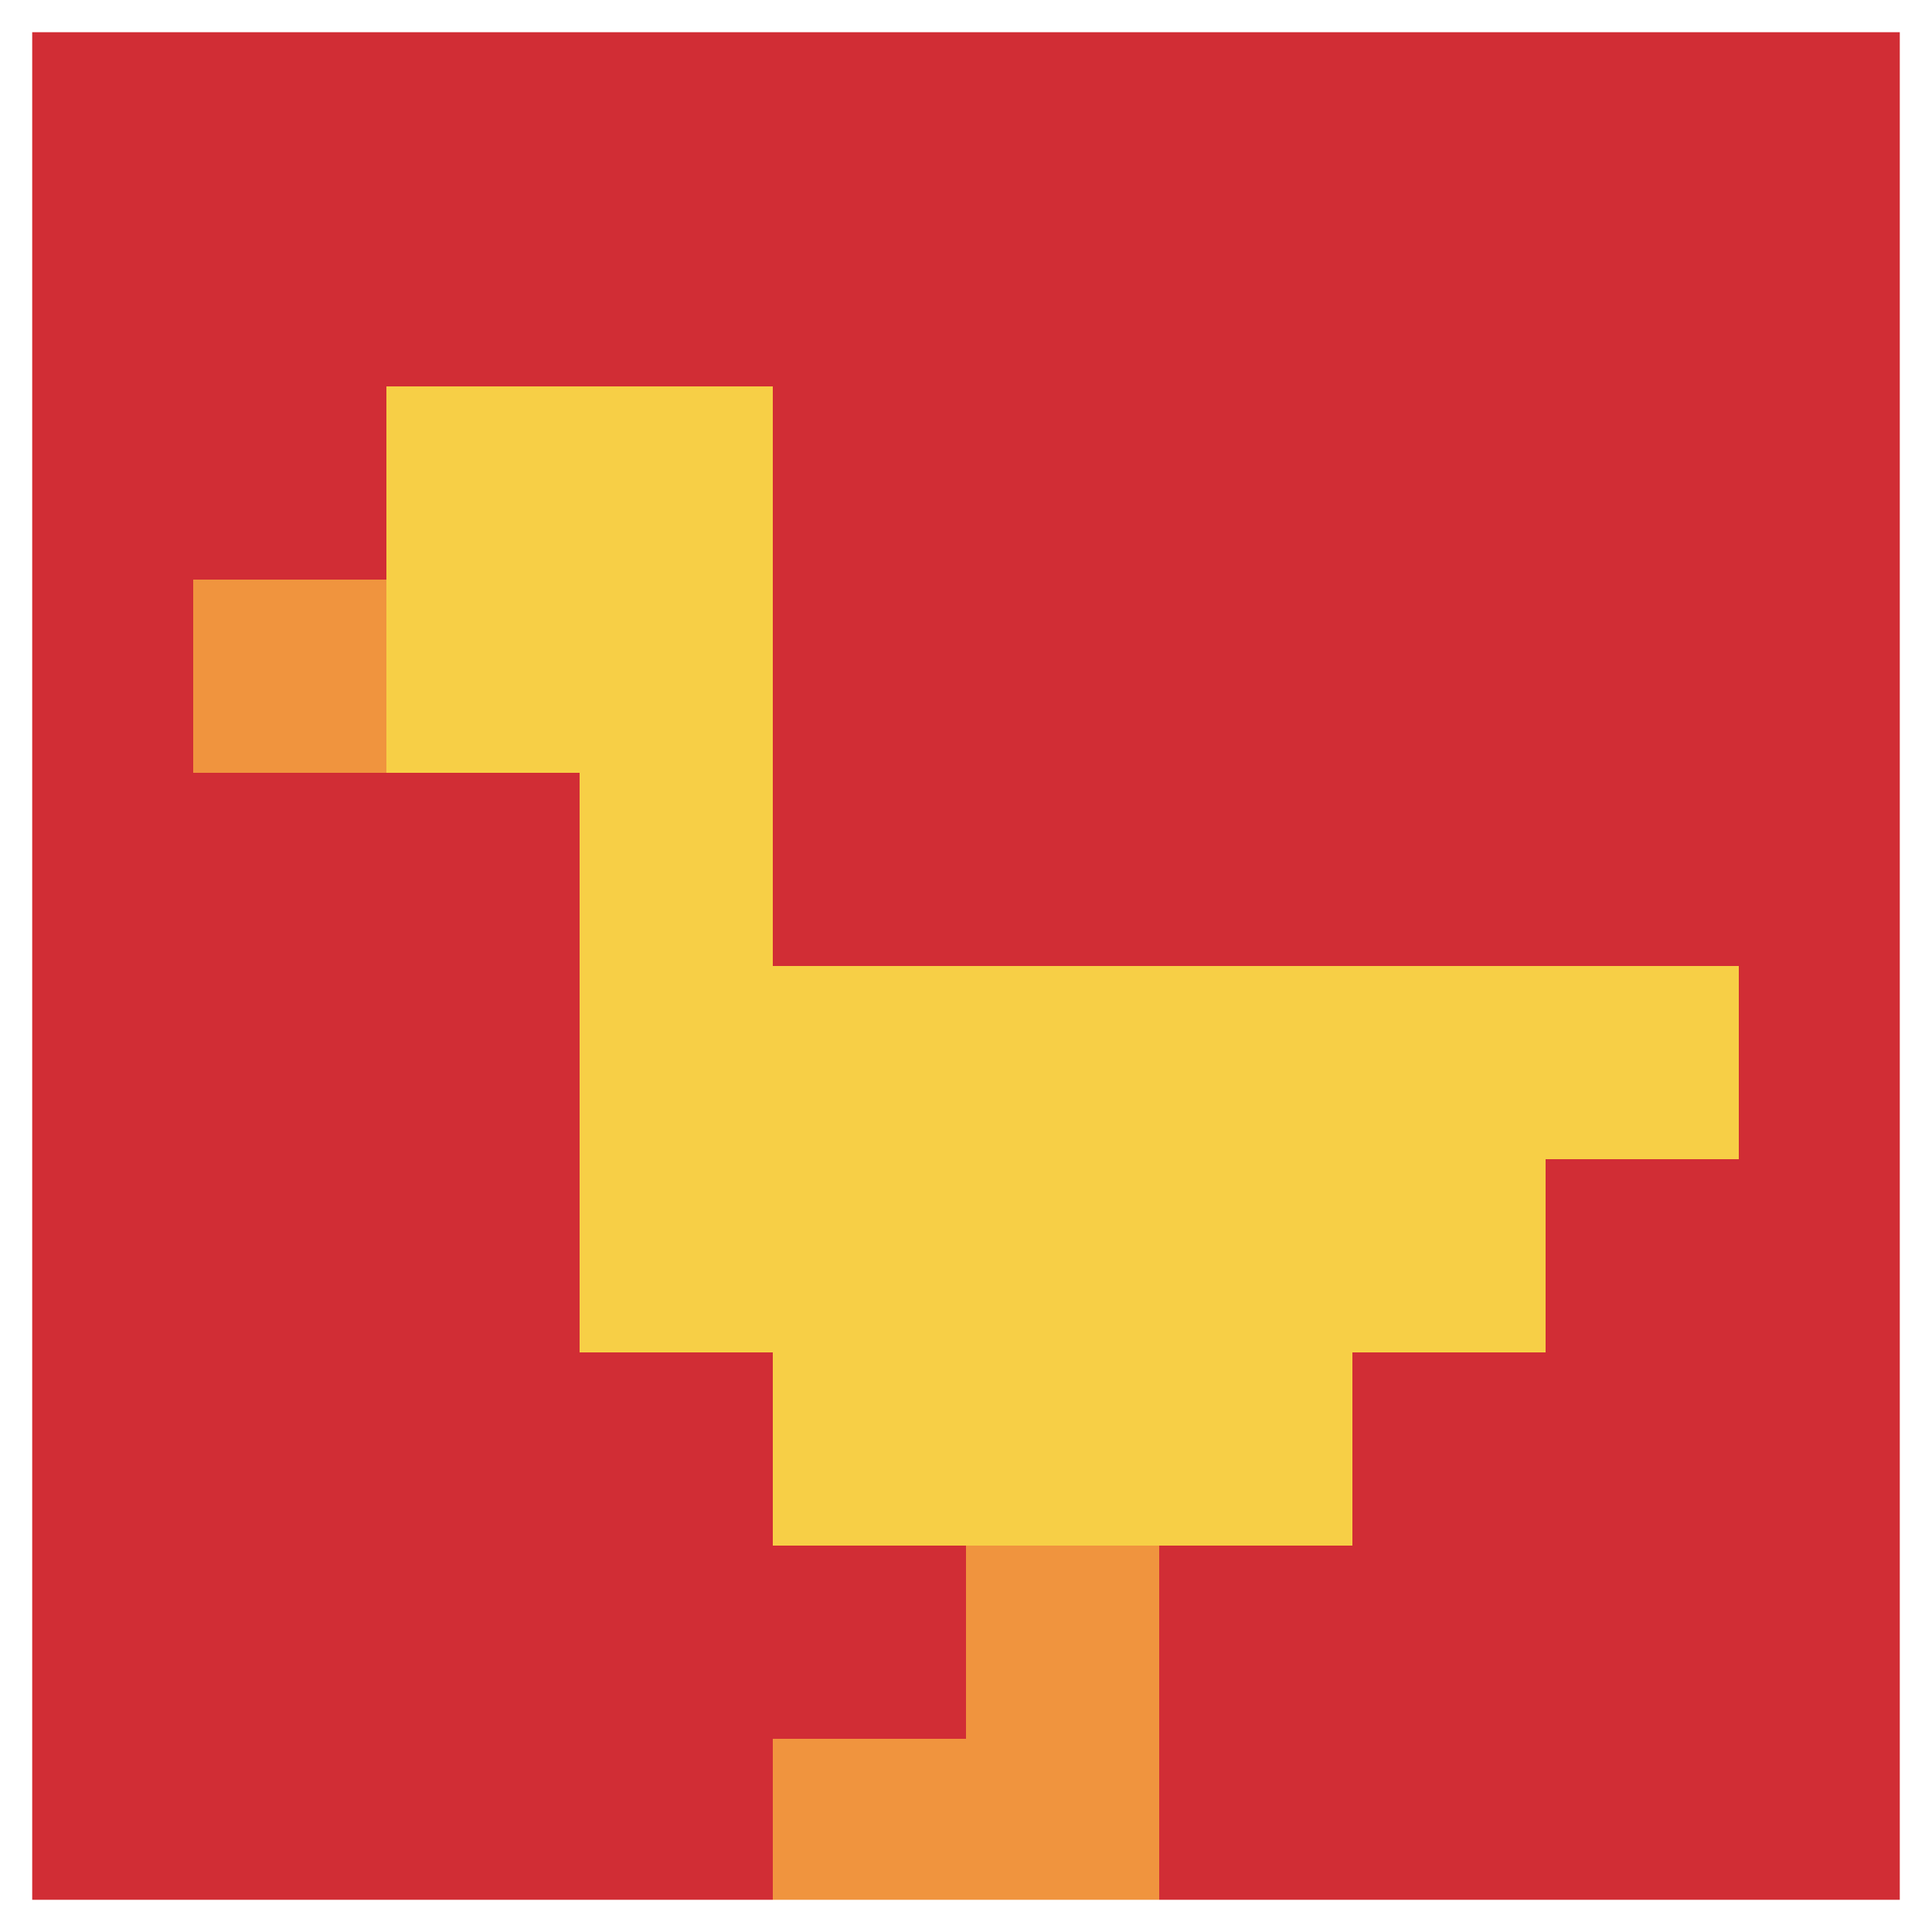 <svg xmlns="http://www.w3.org/2000/svg" version="1.1" width="710" height="710"><title>'goose-pfp-498547' by Dmitri Cherniak</title><desc>seed=498547
backgroundColor=#ffffff
padding=100
innerPadding=0
timeout=500
dimension=1
border=true
Save=function(){return n.handleSave()}
frame=147

Rendered at Sun Sep 15 2024 20:12:24 GMT+0800 (中国标准时间)
Generated in 1ms
</desc><defs></defs><rect width="100%" height="100%" fill="#ffffff"></rect><g><g id="0-0"><rect x="0" y="0" height="710" width="710" fill="#D12D35"></rect><g><rect id="0-0-2-2-2-2" x="142" y="142" width="142" height="142" fill="#F7CF46"></rect><rect id="0-0-3-2-1-4" x="213" y="142" width="71" height="284" fill="#F7CF46"></rect><rect id="0-0-4-5-5-1" x="284" y="355" width="355" height="71" fill="#F7CF46"></rect><rect id="0-0-3-5-5-2" x="213" y="355" width="355" height="142" fill="#F7CF46"></rect><rect id="0-0-4-5-3-3" x="284" y="355" width="213" height="213" fill="#F7CF46"></rect><rect id="0-0-1-3-1-1" x="71" y="213" width="71" height="71" fill="#F0943E"></rect><rect id="0-0-5-8-1-2" x="355" y="568" width="71" height="142" fill="#F0943E"></rect><rect id="0-0-4-9-2-1" x="284" y="639" width="142" height="71" fill="#F0943E"></rect></g><rect x="0" y="0" stroke="white" stroke-width="23.667" height="710" width="710" fill="none"></rect></g></g></svg>